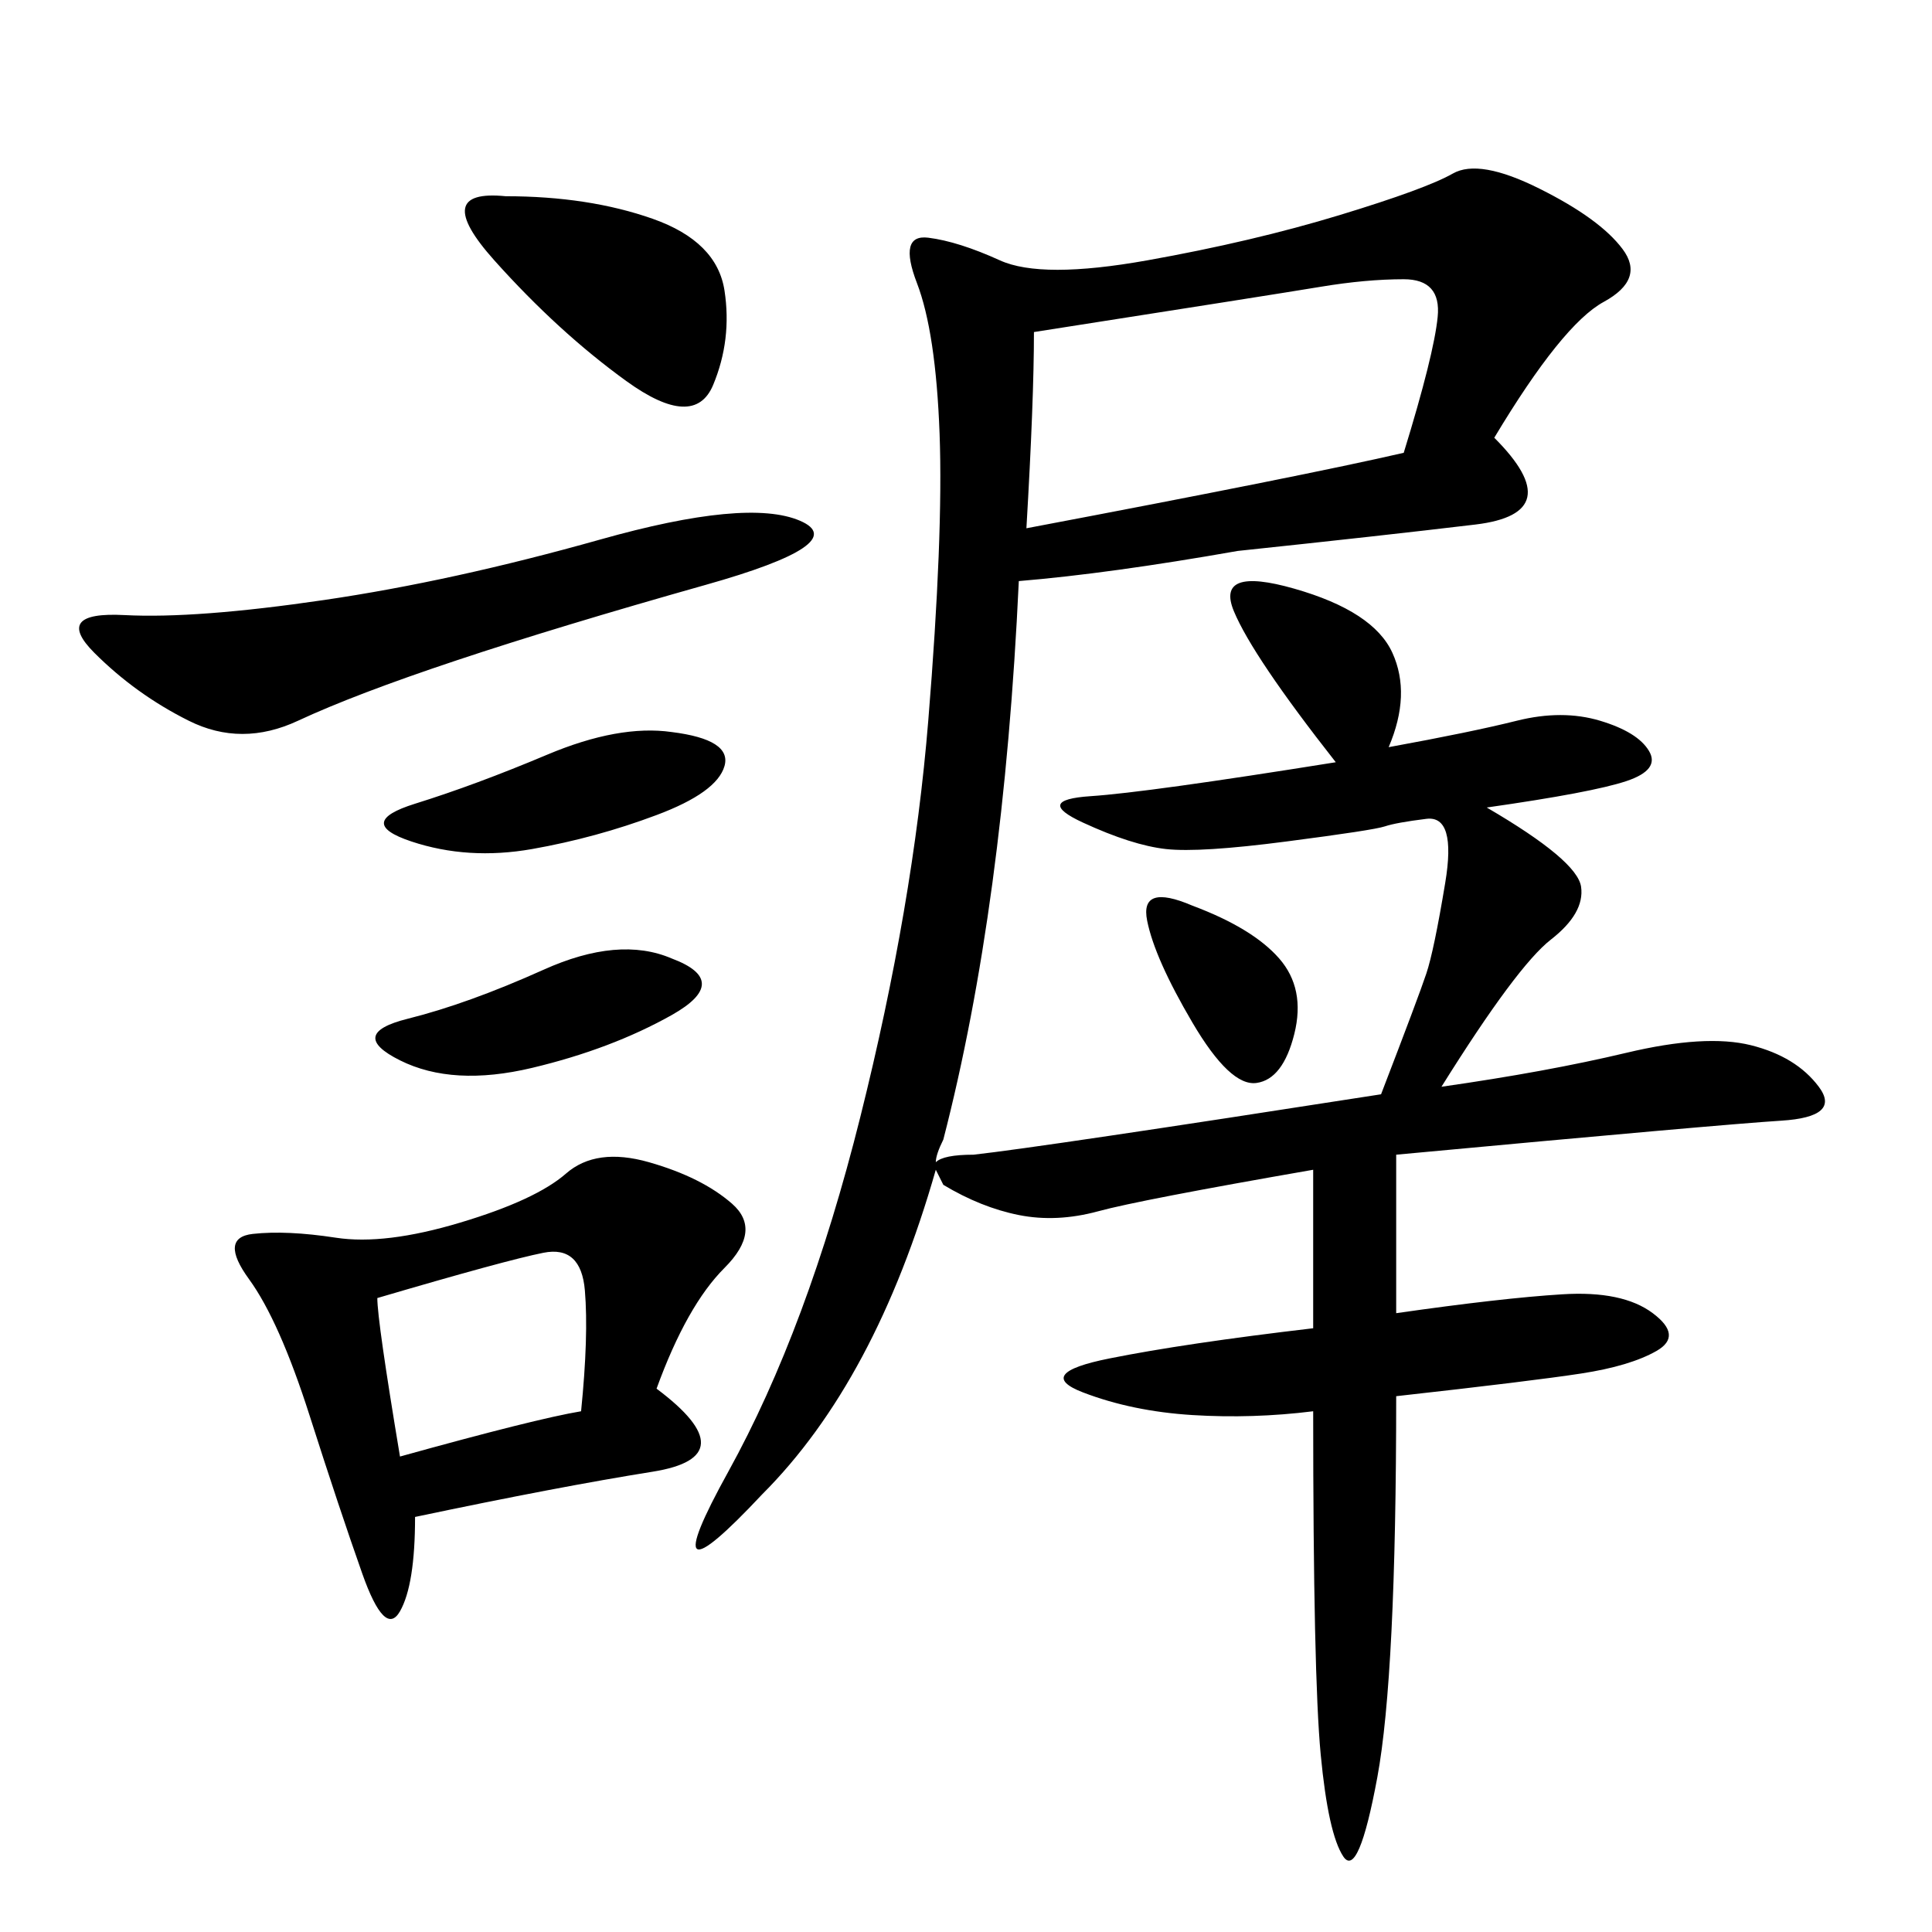 <svg xmlns="http://www.w3.org/2000/svg" xmlns:xlink="http://www.w3.org/1999/xlink" width="300" height="300"><path d="M215.63 116.02Q228.52 113.67 235.55 111.91Q242.58 110.16 248.44 111.91Q254.30 113.67 256.05 116.60Q257.81 119.53 252.54 121.29Q247.27 123.05 230.86 125.39L230.86 125.39Q244.92 133.59 245.51 137.70Q246.09 141.80 240.82 145.90Q235.55 150 223.83 168.75L223.83 168.75Q240.23 166.41 252.54 163.48Q264.84 160.55 271.88 162.30Q278.91 164.06 282.42 168.75Q285.94 173.44 276.56 174.02Q267.19 174.61 216.80 179.30L216.80 179.30L216.80 203.91Q233.20 201.56 242.58 200.98Q251.95 200.39 256.64 203.91Q261.33 207.42 257.23 209.77Q253.13 212.11 245.51 213.28Q237.89 214.45 216.80 216.80L216.80 216.80Q216.80 260.16 213.87 275.98Q210.94 291.80 208.59 288.28Q206.25 284.77 205.08 272.46Q203.91 260.16 203.91 219.14L203.91 219.14Q194.53 220.31 185.16 219.73Q175.78 219.14 168.16 216.21Q160.55 213.28 172.27 210.94Q183.98 208.59 203.91 206.25L203.91 206.25L203.91 181.64Q176.95 186.33 170.51 188.09Q164.06 189.84 158.20 188.67Q152.34 187.50 146.48 183.98L146.48 183.98L145.31 181.64Q135.94 214.45 118.36 232.03L118.36 232.03Q100.78 250.78 113.09 228.52Q125.39 206.25 133.59 173.44Q141.80 140.63 144.14 111.91Q146.48 83.20 145.90 67.38Q145.31 51.56 142.38 43.95Q139.45 36.33 144.14 36.91Q148.83 37.50 155.27 40.43Q161.72 43.36 178.13 40.43Q194.53 37.50 208.01 33.40Q221.48 29.30 225.59 26.95Q229.69 24.61 239.06 29.30Q248.44 33.98 251.95 38.67Q255.47 43.36 249.02 46.88Q242.58 50.39 232.03 67.97L232.03 67.97Q243.75 79.69 229.10 81.45Q214.45 83.20 192.19 85.55L192.19 85.55Q172.27 89.06 158.20 90.23L158.20 90.23Q155.86 140.63 146.48 176.95L146.48 176.95Q145.31 179.30 145.31 180.47L145.31 180.47Q146.48 179.30 151.17 179.30L151.17 179.30Q161.72 178.13 214.45 169.92L214.45 169.92Q220.31 154.69 221.48 151.17Q222.66 147.66 224.41 137.11Q226.17 126.56 221.48 127.15Q216.80 127.73 215.04 128.32Q213.28 128.91 199.80 130.66Q186.33 132.42 181.05 131.84Q175.78 131.25 168.16 127.73Q160.55 124.22 169.34 123.63Q178.13 123.05 207.42 118.36L207.42 118.36Q194.53 101.95 191.60 94.92Q188.67 87.89 200.98 91.41Q213.28 94.92 216.21 101.37Q219.14 107.81 215.63 116.02L215.63 116.02ZM101.95 215.63Q116.02 226.17 101.37 228.52Q86.72 230.86 64.45 235.55L64.45 235.55Q64.45 246.09 62.11 250.20Q59.77 254.30 56.25 244.34Q52.73 234.38 48.05 219.73Q43.36 205.08 38.67 198.63Q33.98 192.19 39.26 191.60Q44.53 191.02 52.15 192.19Q59.77 193.36 71.48 189.84Q83.20 186.33 87.89 182.23Q92.58 178.13 100.78 180.47Q108.98 182.81 113.67 186.91Q118.36 191.02 112.50 196.88Q106.64 202.73 101.95 215.63L101.95 215.63ZM217.97 70.31Q222.66 55.08 223.24 49.22Q223.83 43.36 217.97 43.36L217.97 43.36Q212.11 43.36 205.08 44.53Q198.05 45.70 160.55 51.56L160.55 51.56Q160.55 62.11 159.38 82.03L159.38 82.03Q202.73 73.83 217.97 70.31L217.97 70.31ZM124.22 80.86Q132.42 84.38 109.57 90.82Q86.72 97.27 70.90 102.54Q55.08 107.81 46.29 111.91Q37.50 116.02 29.30 111.91Q21.09 107.81 14.65 101.37Q8.20 94.92 19.34 95.51Q30.47 96.09 50.39 93.16Q70.31 90.23 93.16 83.79Q116.02 77.34 124.22 80.86L124.22 80.86ZM78.52 30.47Q91.41 30.47 101.37 33.98Q111.33 37.50 112.50 45.12Q113.67 52.73 110.74 59.77Q107.81 66.80 97.27 59.18Q86.72 51.56 76.76 40.43Q66.80 29.30 78.52 30.47L78.52 30.47ZM58.59 201.56Q58.59 205.08 62.11 226.17L62.11 226.17Q83.20 220.31 90.23 219.14L90.23 219.14Q91.41 207.42 90.82 200.39Q90.23 193.36 84.38 194.53Q78.52 195.70 58.59 201.56L58.59 201.56ZM104.30 113.67Q113.67 114.84 112.50 118.95Q111.33 123.05 101.95 126.56Q92.58 130.08 82.62 131.84Q72.66 133.59 63.87 130.66Q55.08 127.73 64.45 124.80Q73.83 121.88 84.96 117.19Q96.09 112.50 104.30 113.67L104.30 113.67ZM104.30 148.83Q113.67 152.34 104.30 157.62Q94.92 162.89 82.62 165.82Q70.31 168.75 62.11 164.65Q53.91 160.55 63.28 158.20Q72.66 155.86 84.38 150.59Q96.09 145.31 104.30 148.83L104.30 148.83ZM185.16 140.63Q194.53 144.14 198.63 148.83Q202.73 153.52 200.98 160.55Q199.22 167.58 195.12 168.16Q191.02 168.75 185.16 158.79Q179.30 148.83 178.13 142.97Q176.95 137.11 185.16 140.63L185.16 140.63Z"/></svg>